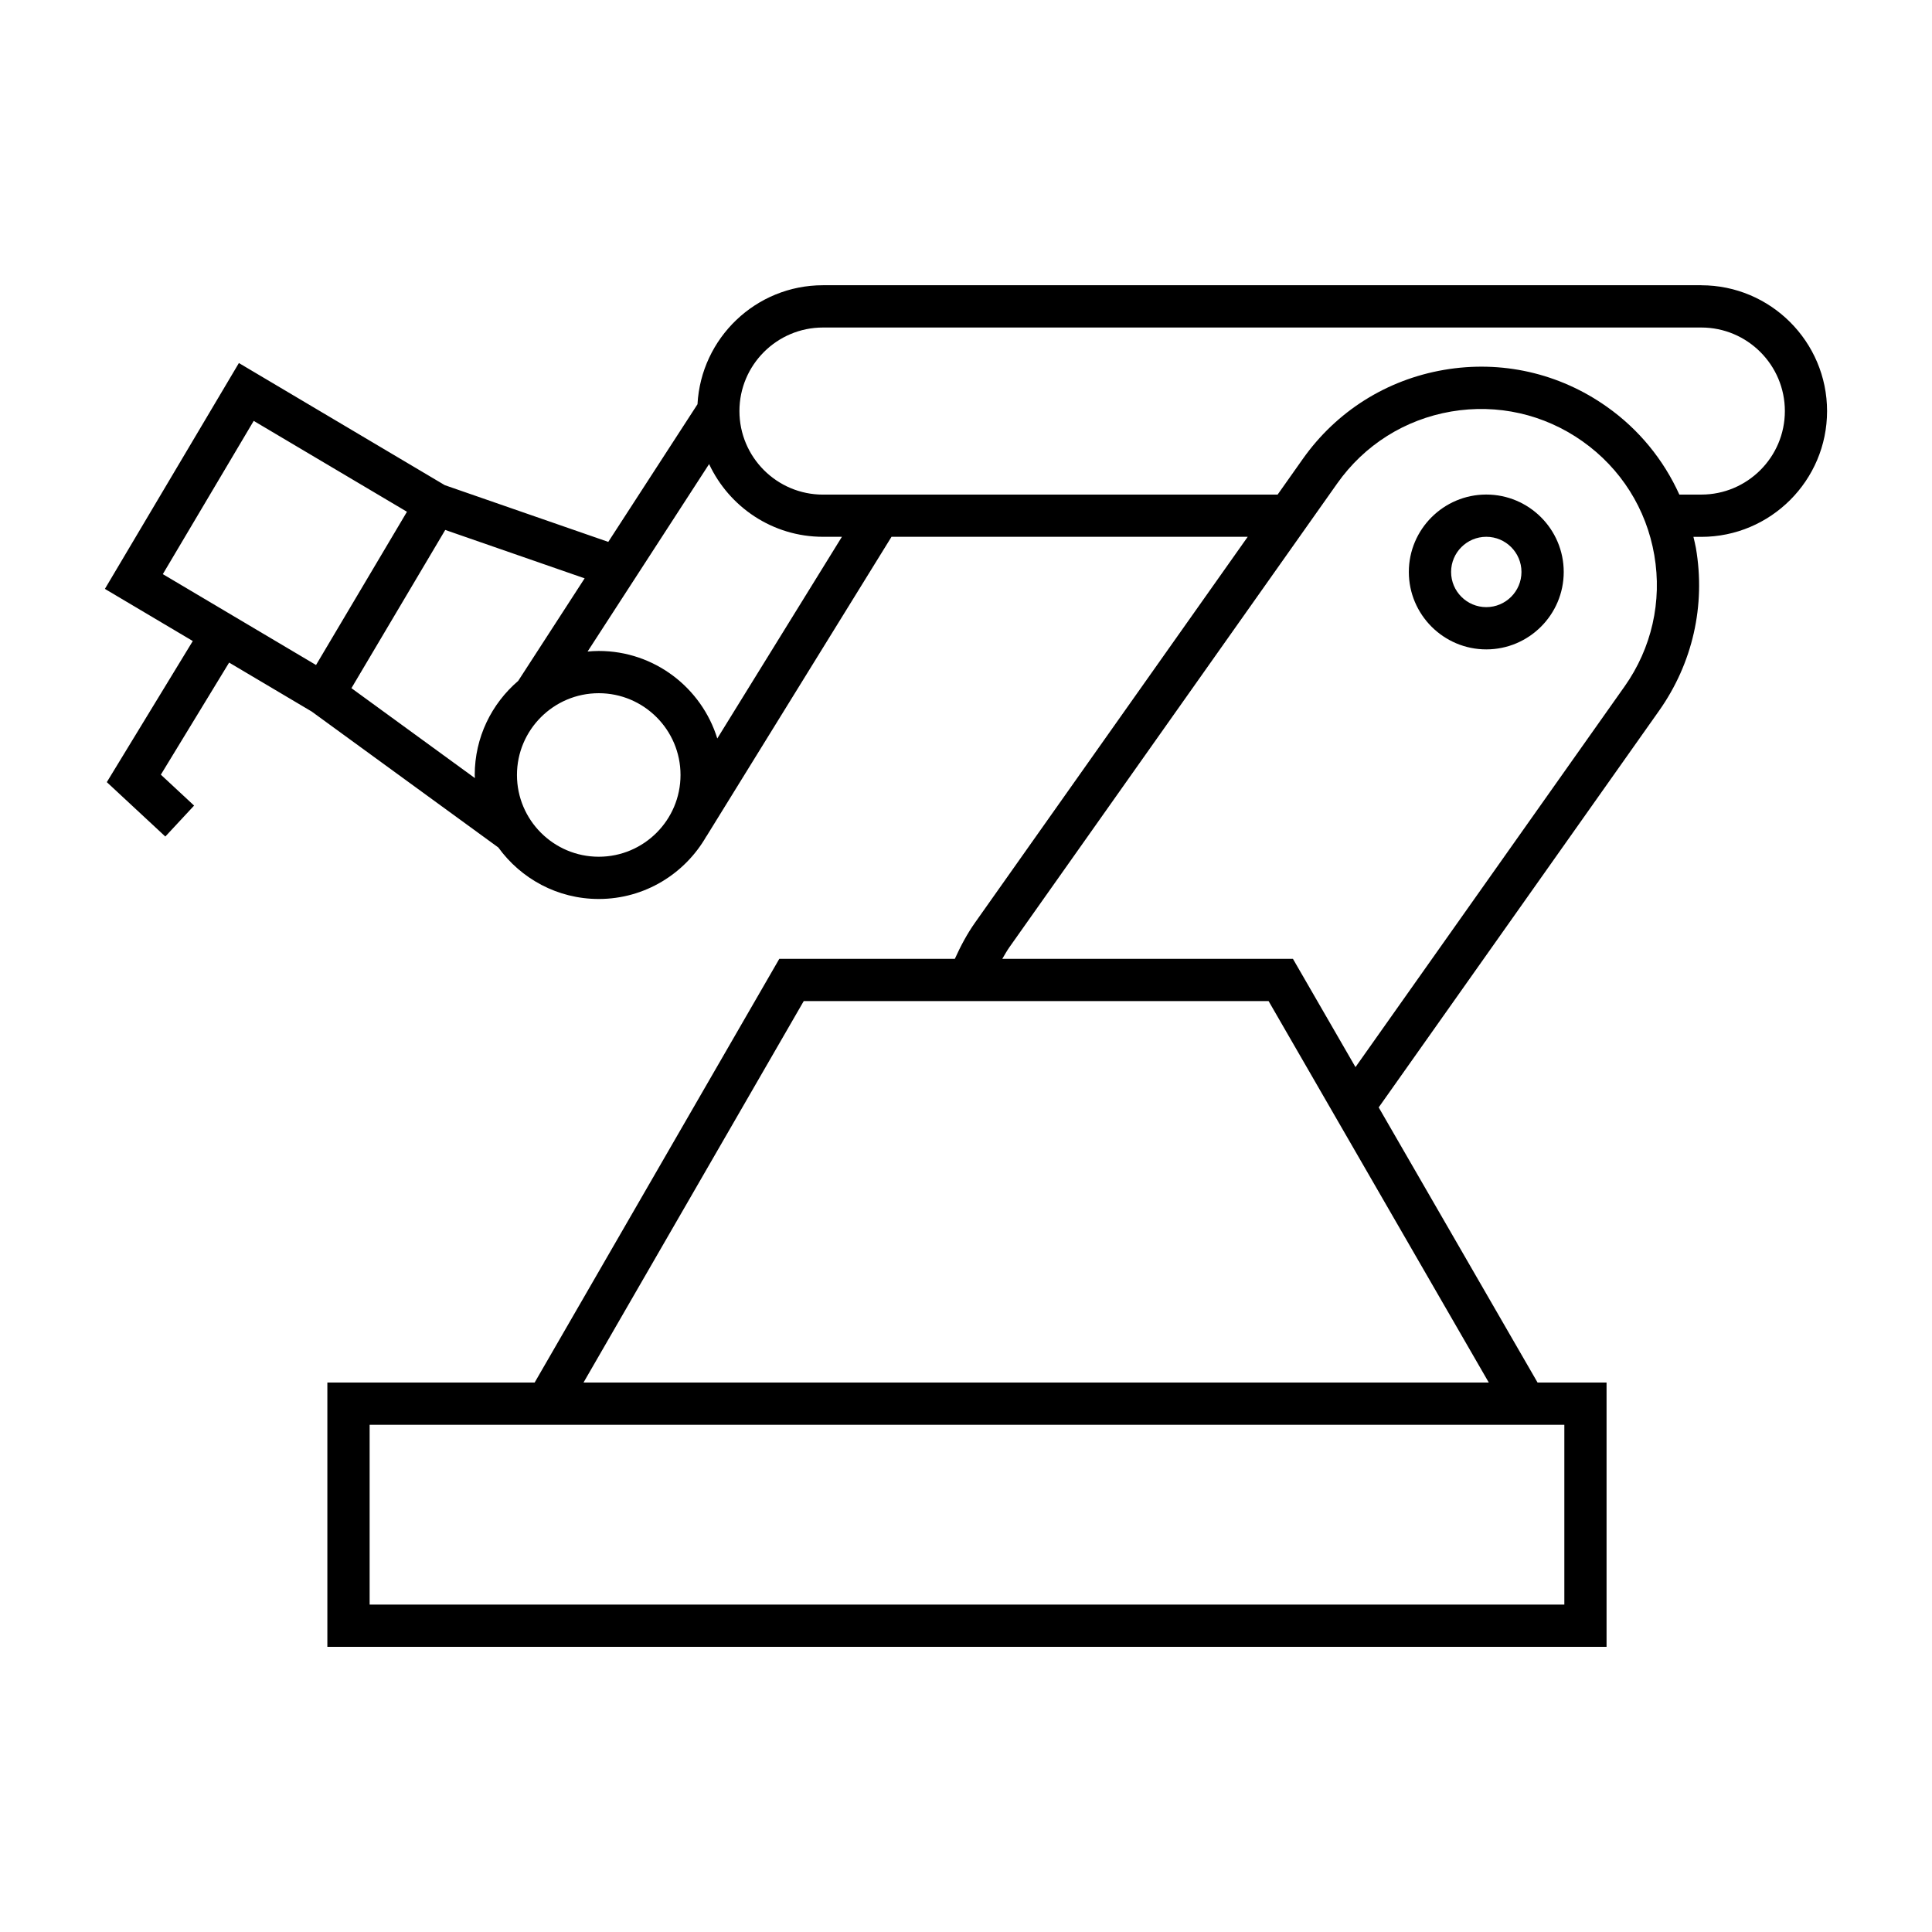 <?xml version="1.0" encoding="UTF-8"?>
<!-- Uploaded to: ICON Repo, www.svgrepo.com, Generator: ICON Repo Mixer Tools -->
<svg fill="#000000" width="800px" height="800px" version="1.1" viewBox="144 144 512 512" xmlns="http://www.w3.org/2000/svg">
 <g>
  <path d="m537.88 275.06c-11.312 0-20.523 9.203-20.523 20.512 0 11.312 9.207 20.523 20.523 20.523 11.312 0 20.523-9.207 20.523-20.523-0.004-11.312-9.211-20.512-20.523-20.512zm0 29.836c-5.141 0-9.324-4.18-9.324-9.324 0-5.141 4.188-9.316 9.324-9.316 5.141 0 9.324 4.176 9.324 9.316 0 5.144-4.188 9.324-9.324 9.324z"/>
  <path d="m594.86 219.59h-232.77c-17.777 0-32.305 13.996-33.246 31.539l-23.645 36.477-43.328-15.035-54.562-32.363-35.512 59.855 23.293 13.816-22.785 37.395 15.508 14.414 7.625-8.199-8.812-8.195 18.094-29.703 21.887 12.977 49.453 36.023c5.973 8.25 15.664 13.648 26.613 13.648 12.199 0 22.844-6.695 28.516-16.598l0.016 0.012 49.055-79.398h94.398l-72.227 102.2c-2.144 3.023-3.867 6.293-5.391 9.652h-46.52l-64.832 112.28h-54.934v70.039h339v-70.039h-18.285l-42.102-72.914 74.285-105.09c8.918-12.613 12.395-27.938 9.781-43.16-0.172-1.004-0.438-1.969-0.656-2.949h2.078c18.379 0 33.336-14.957 33.336-33.336-0.004-18.379-14.961-33.34-33.34-33.34zm-407.71 76.562 24.086-40.613 40.613 24.082-24.094 40.613zm82.66 53.223c0 0.281 0.039 0.555 0.043 0.828l-32.719-23.832 24.859-41.93 36.941 12.824-17.605 27.176c-7.039 6.031-11.52 14.965-11.52 24.934zm32.867 21.668c-11.953 0-21.676-9.719-21.676-21.668 0-11.953 9.723-21.668 21.676-21.668s21.668 9.719 21.668 21.668c0.004 11.953-9.715 21.668-21.668 21.668zm31.41-31.34c-4.137-13.414-16.652-23.191-31.402-23.191-1.004 0-1.988 0.062-2.969 0.152l32.203-49.68c5.312 11.363 16.828 19.273 30.184 19.273h5.012zm224.48 181.88v47.648h-316.61v-47.648zm-20.02-11.195h-239.91l58.363-101.09h123.19zm35.98-184.47-71.309 100.88-16.574-28.695h-77.027c0.633-1.07 1.238-2.168 1.961-3.184l86.812-122.82c7.184-10.164 17.902-16.93 30.18-19.039 12.277-2.09 24.629 0.695 34.801 7.883s16.934 17.902 19.039 30.18c2.102 12.27-0.695 24.629-7.883 34.801zm20.34-50.848h-5.82c-4.188-9.238-10.707-17.27-19.219-23.277-12.605-8.922-27.934-12.387-43.152-9.773-15.219 2.613-28.516 11-37.426 23.613l-6.672 9.445h-120.48c-12.207 0-22.141-9.93-22.141-22.141 0-12.207 9.93-22.141 22.141-22.141h232.77c12.203 0 22.141 9.93 22.141 22.141 0 12.207-9.941 22.133-22.141 22.133z"/>
 </g>
</svg>